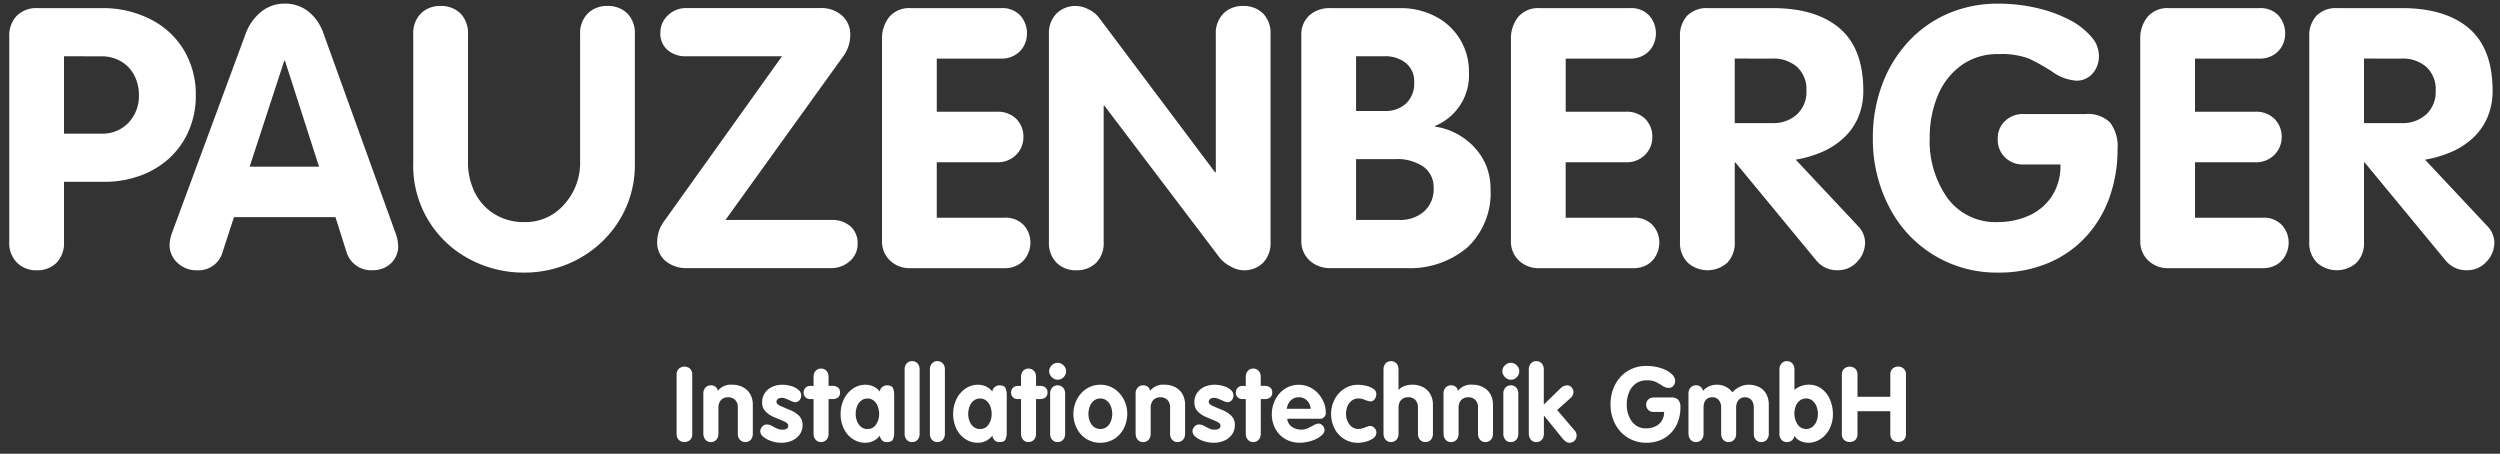 <svg xmlns="http://www.w3.org/2000/svg" xmlns:xlink="http://www.w3.org/1999/xlink" width="270" height="49" viewBox="0 0 270 49">
  <rect x="0" y="0" width="270" height="49" fill="#333333" stroke="none"/>
  <defs>
    <clipPath id="clip-path">
      <rect id="Rechteck_137" data-name="Rechteck 137" width="325.587" height="234.938" transform="translate(0 0)" fill="none"/>
    </clipPath>
    <clipPath id="clip-pauzenberger_logo_web_weiss">
      <rect width="270" height="49"/>
    </clipPath>
  </defs>
  <g id="pauzenberger_logo_web_weiss" clip-path="url(#clip-pauzenberger_logo_web_weiss)">
    <g id="Gruppe_203" data-name="Gruppe 203" transform="translate(5 -60.539)">
      <g id="Gruppe_189" data-name="Gruppe 189" transform="translate(-4 -14.002)" clip-path="url(#clip-path)">
        <path id="Pfad_252" data-name="Pfad 252" d="M0,368.384V346.217a3.089,3.089,0,0,1,.808-2.253,3.027,3.027,0,0,1,2.27-.828h6.965a11.276,11.276,0,0,1,5.166,1.183,8.793,8.793,0,0,1,3.637,3.328,9.268,9.268,0,0,1,1.3,4.9,9.385,9.385,0,0,1-.779,3.877,8.761,8.761,0,0,1-2.115,2.953,9.377,9.377,0,0,1-3.144,1.866,11.1,11.1,0,0,1-3.808.654H5.912v6.484a3.028,3.028,0,0,1-.818,2.268,2.914,2.914,0,0,1-2.128.8,2.919,2.919,0,0,1-2.128-.819A2.992,2.992,0,0,1,0,368.384m5.912-20.048v8.358H9.937a3.886,3.886,0,0,0,2.937-1.175,4.163,4.163,0,0,0,1.126-3,4.509,4.509,0,0,0-.5-2.128,3.736,3.736,0,0,0-1.425-1.5,4.107,4.107,0,0,0-2.138-.549Z" transform="translate(0 -267.718)" fill="#fff"/>
        <path id="Pfad_253" data-name="Pfad 253" d="M79.055,365.673l7.934-21.454a5.451,5.451,0,0,1,1.666-2.378,3.943,3.943,0,0,1,2.552-.9,4,4,0,0,1,2.61.886,5.182,5.182,0,0,1,1.608,2.388l7.742,21.454a4.408,4.408,0,0,1,.308,1.464,2.477,2.477,0,0,1-.376,1.348,2.589,2.589,0,0,1-.992.924,2.83,2.83,0,0,1-1.348.327A2.785,2.785,0,0,1,97.87,367.7L96.7,364H85.737l-1.194,3.666a2.716,2.716,0,0,1-2.831,2.073,2.926,2.926,0,0,1-2.07-.8,2.57,2.57,0,0,1-.857-1.955,3.96,3.96,0,0,1,.27-1.31m12.113-18.565-3.736,11.439h7.492l-3.678-11.439Z" transform="translate(-61.469 -266.008)" fill="#fff"/>
        <path id="Pfad_254" data-name="Pfad 254" d="M198.5,359.225V345.147a3,3,0,0,1,.828-2.253,2.9,2.9,0,0,1,2.118-.809,2.943,2.943,0,0,1,2.147.8,3.02,3.02,0,0,1,.819,2.263v13.77a7.318,7.318,0,0,0,.732,3.3,5.67,5.67,0,0,0,2.128,2.34,5.954,5.954,0,0,0,3.207.867,5.542,5.542,0,0,0,4.343-1.926,6.686,6.686,0,0,0,1.7-4.583v-13.77a3,3,0,0,1,.828-2.253,2.9,2.9,0,0,1,2.118-.809,2.943,2.943,0,0,1,2.147.8,3.02,3.02,0,0,1,.818,2.263v14.078a11.3,11.3,0,0,1-.924,4.554,11.486,11.486,0,0,1-2.581,3.727,11.946,11.946,0,0,1-3.832,2.485,12.147,12.147,0,0,1-4.622.886,12.281,12.281,0,0,1-6.009-1.512,11.38,11.38,0,0,1-5.97-10.14" transform="translate(-154.869 -266.898)" fill="#fff"/>
        <path id="Pfad_255" data-name="Pfad 255" d="M325.739,366.015h11.439a3.026,3.026,0,0,1,2.051.674,2.408,2.408,0,0,1,.78,1.926,2.357,2.357,0,0,1-.857,1.859,2.929,2.929,0,0,1-1.974.741h-15.5a3.542,3.542,0,0,1-2.427-.78,2.6,2.6,0,0,1-.886-2.051,3.813,3.813,0,0,1,.79-2.292l12.691-17.756H321.483a2.938,2.938,0,0,1-1.993-.674,2.315,2.315,0,0,1-.78-1.849,2.521,2.521,0,0,1,.818-1.9,2.735,2.735,0,0,1,1.955-.78h14.424a3.34,3.34,0,0,1,2.465.847,2.717,2.717,0,0,1,.847,1.983,3.957,3.957,0,0,1-.867,2.523Z" transform="translate(-248.39 -267.718)" fill="#fff"/>
        <path id="Pfad_256" data-name="Pfad 256" d="M428.854,368.25V346.565a3.743,3.743,0,0,1,.79-2.484,2.819,2.819,0,0,1,2.292-.944h9.783a2.643,2.643,0,0,1,2.07.8,2.919,2.919,0,0,1,.395,3.266,2.617,2.617,0,0,1-.953,1,2.825,2.825,0,0,1-1.512.387h-6.952v5.739h6.471a2.811,2.811,0,0,1,2.138.79,2.715,2.715,0,0,1,.751,1.945,2.685,2.685,0,0,1-.77,1.9,2.769,2.769,0,0,1-2.119.819h-6.471v5.989h7.3a2.673,2.673,0,0,1,2.09.8,2.785,2.785,0,0,1,.722,1.936,2.872,2.872,0,0,1-.327,1.29,2.506,2.506,0,0,1-.963,1.04,2.877,2.877,0,0,1-1.521.385H431.9a3.043,3.043,0,0,1-2.176-.819,2.817,2.817,0,0,1-.867-2.147" transform="translate(-334.596 -267.719)" fill="#fff"/>
        <path id="Pfad_257" data-name="Pfad 257" d="M510.867,367.564V345.147a3.005,3.005,0,0,1,.828-2.253,2.905,2.905,0,0,1,2.118-.809,3.041,3.041,0,0,1,1.367.385,3.006,3.006,0,0,1,1.117.905l12.518,16.678h.077V345.147a3,3,0,0,1,.828-2.253,2.905,2.905,0,0,1,2.118-.809,2.944,2.944,0,0,1,2.147.8,3.02,3.02,0,0,1,.818,2.263v22.417a3.019,3.019,0,0,1-.818,2.263,2.886,2.886,0,0,1-3.428.424,3.848,3.848,0,0,1-1.2-.915l-12.5-16.485h-.077v14.713a3.019,3.019,0,0,1-.818,2.263,2.943,2.943,0,0,1-2.147.8,2.906,2.906,0,0,1-2.118-.809,3.005,3.005,0,0,1-.828-2.253" transform="translate(-398.584 -266.898)" fill="#fff"/>
        <path id="Pfad_258" data-name="Pfad 258" d="M634.892,368.211V346.083a2.751,2.751,0,0,1,.876-2.167,3.248,3.248,0,0,1,2.244-.78h7.568a8.091,8.091,0,0,1,3.736.866,6.65,6.65,0,0,1,3.678,6.063,5.91,5.91,0,0,1-3.659,5.794v.077a6.952,6.952,0,0,1,2.33.761,7.327,7.327,0,0,1,1.936,1.493,6.466,6.466,0,0,1,1.281,2.023,6.581,6.581,0,0,1,.443,2.447,8.046,8.046,0,0,1-2.494,6.319,9.6,9.6,0,0,1-6.654,2.235h-8.127a3.2,3.2,0,0,1-2.272-.828,2.84,2.84,0,0,1-.886-2.176m5.912-19.875v5.912h3.081a3.255,3.255,0,0,0,2.33-.819,2.987,2.987,0,0,0,.867-2.282,2.534,2.534,0,0,0-.9-2.08,3.52,3.52,0,0,0-2.3-.732Zm0,11.112v6.567h4.66a3.888,3.888,0,0,0,2.687-.918,3.225,3.225,0,0,0,1.031-2.54,2.735,2.735,0,0,0-1.069-2.269,4.987,4.987,0,0,0-3.13-.84Z" transform="translate(-495.349 -267.718)" fill="#fff"/>
        <path id="Pfad_259" data-name="Pfad 259" d="M737.894,368.25V346.565a3.743,3.743,0,0,1,.79-2.484,2.82,2.82,0,0,1,2.292-.944h9.783a2.642,2.642,0,0,1,2.07.8,2.92,2.92,0,0,1,.395,3.266,2.616,2.616,0,0,1-.953,1,2.824,2.824,0,0,1-1.512.387h-6.952v5.739h6.471a2.812,2.812,0,0,1,2.138.79,2.716,2.716,0,0,1,.751,1.945,2.684,2.684,0,0,1-.771,1.9,2.768,2.768,0,0,1-2.118.819h-6.471v5.989h7.3a2.673,2.673,0,0,1,2.089.8,2.785,2.785,0,0,1,.722,1.936,2.868,2.868,0,0,1-.328,1.29,2.5,2.5,0,0,1-.963,1.04,2.878,2.878,0,0,1-1.521.385H740.937a3.043,3.043,0,0,1-2.176-.819,2.817,2.817,0,0,1-.867-2.147" transform="translate(-575.712 -267.719)" fill="#fff"/>
        <path id="Pfad_260" data-name="Pfad 260" d="M820.96,368.384V346.217a3.145,3.145,0,0,1,.78-2.263,2.979,2.979,0,0,1,2.263-.819h6.933q4.718,0,7.27,2.186t2.552,6.731a7.2,7.2,0,0,1-.559,2.889,6.511,6.511,0,0,1-1.569,2.224,8.237,8.237,0,0,1-2.311,1.5,12.372,12.372,0,0,1-2.86.838l6.721,7.164a2.6,2.6,0,0,1,.77,1.753,2.993,2.993,0,0,1-.857,2.109,2.755,2.755,0,0,1-2.09.915,2.856,2.856,0,0,1-2.292-1.021l-8.762-10.611h-.077v8.57a3.019,3.019,0,0,1-.818,2.263,3.2,3.2,0,0,1-4.256-.019,2.992,2.992,0,0,1-.838-2.243m5.912-19.8v6.971h4.063a3.766,3.766,0,0,0,2.658-.941,3.3,3.3,0,0,0,1.021-2.554,3.268,3.268,0,0,0-1.011-2.573,3.854,3.854,0,0,0-2.667-.9Z" transform="translate(-640.521 -267.718)" fill="#fff"/>
        <path id="Pfad_261" data-name="Pfad 261" d="M932.02,352.866h6.7a3.387,3.387,0,0,1,2.657.915,4.238,4.238,0,0,1,.809,2.86,15.283,15.283,0,0,1-.9,5.3,12.351,12.351,0,0,1-2.581,4.246,11.665,11.665,0,0,1-4.083,2.8,13.64,13.64,0,0,1-5.306,1,12.983,12.983,0,0,1-11.834-7.164,15.768,15.768,0,0,1-1.724-7.357,16.37,16.37,0,0,1,.982-5.72,13.927,13.927,0,0,1,2.8-4.641,12.69,12.69,0,0,1,4.3-3.072,13.487,13.487,0,0,1,5.47-1.088,18.044,18.044,0,0,1,4.208.482,14.533,14.533,0,0,1,3.486,1.271,7.861,7.861,0,0,1,2.32,1.791,3.132,3.132,0,0,1,.847,2.022,2.812,2.812,0,0,1-.7,2,2.291,2.291,0,0,1-1.743.751,5.024,5.024,0,0,1-2.571-.953,21.351,21.351,0,0,0-2.552-1.435,8.428,8.428,0,0,0-3.293-.482,6.61,6.61,0,0,0-4.035,1.242,7.589,7.589,0,0,0-2.533,3.3,11.79,11.79,0,0,0-.847,4.526,10.607,10.607,0,0,0,1.916,6.471,6.416,6.416,0,0,0,5.5,2.6,8.119,8.119,0,0,0,3.2-.653,5.787,5.787,0,0,0,2.523-2.054,5.976,5.976,0,0,0,.982-3.513H932.02a2.732,2.732,0,0,1-1.993-.763,2.675,2.675,0,0,1-.78-2,2.53,2.53,0,0,1,.8-1.942,2.787,2.787,0,0,1,1.974-.744" transform="translate(-714.49 -266.008)" fill="#fff"/>
        <path id="Pfad_262" data-name="Pfad 262" d="M1047.111,368.25V346.565a3.742,3.742,0,0,1,.79-2.484,2.82,2.82,0,0,1,2.291-.944h9.783a2.642,2.642,0,0,1,2.07.8,2.92,2.92,0,0,1,.4,3.266,2.616,2.616,0,0,1-.953,1,2.824,2.824,0,0,1-1.512.387h-6.952v5.739h6.471a2.811,2.811,0,0,1,2.138.79,2.714,2.714,0,0,1,.751,1.945,2.684,2.684,0,0,1-.77,1.9,2.768,2.768,0,0,1-2.118.819h-6.471v5.989h7.3a2.673,2.673,0,0,1,2.09.8,2.785,2.785,0,0,1,.722,1.936,2.869,2.869,0,0,1-.327,1.29,2.506,2.506,0,0,1-.963,1.04,2.878,2.878,0,0,1-1.521.385h-10.168a3.043,3.043,0,0,1-2.176-.819,2.816,2.816,0,0,1-.867-2.147" transform="translate(-816.967 -267.719)" fill="#fff"/>
        <path id="Pfad_263" data-name="Pfad 263" d="M1130.176,368.384V346.217a3.144,3.144,0,0,1,.78-2.263,2.979,2.979,0,0,1,2.263-.819h6.933q4.718,0,7.27,2.186t2.552,6.731a7.2,7.2,0,0,1-.559,2.889,6.513,6.513,0,0,1-1.569,2.224,8.242,8.242,0,0,1-2.311,1.5,12.373,12.373,0,0,1-2.86.838l6.721,7.164a2.6,2.6,0,0,1,.77,1.753,2.992,2.992,0,0,1-.857,2.109,2.755,2.755,0,0,1-2.09.915,2.856,2.856,0,0,1-2.292-1.021l-8.763-10.611h-.077v8.57a3.018,3.018,0,0,1-.818,2.263,3.2,3.2,0,0,1-4.256-.019,2.993,2.993,0,0,1-.838-2.243m5.912-19.8v6.971h4.063a3.766,3.766,0,0,0,2.658-.941,3.3,3.3,0,0,0,1.021-2.554,3.269,3.269,0,0,0-1.011-2.573,3.856,3.856,0,0,0-2.667-.9Z" transform="translate(-881.775 -267.718)" fill="#fff"/>
        <path id="Pfad_264" data-name="Pfad 264" d="M327.917,526.551v-6.4a.853.853,0,0,1,.239-.641.915.915,0,0,1,1.216-.006.862.862,0,0,1,.234.646v6.4a.862.862,0,0,1-.234.646.916.916,0,0,1-1.216-.005.855.855,0,0,1-.239-.641" transform="translate(-255.844 -405.14)" fill="#fff"/>
        <path id="Pfad_265" data-name="Pfad 265" d="M341.059,533.476v-4.325a.942.942,0,0,1,.223-.652.747.747,0,0,1,.586-.25.779.779,0,0,1,.509.159.68.68,0,0,1,.239.44,1.785,1.785,0,0,1,1.563-.666,2.461,2.461,0,0,1,1.144.261,1.915,1.915,0,0,1,.793.754,2.289,2.289,0,0,1,.286,1.169v3.109a1.03,1.03,0,0,1-.1.471.769.769,0,0,1-.292.319.794.794,0,0,1-.418.113.747.747,0,0,1-.586-.25.943.943,0,0,1-.223-.652v-2.828a1.1,1.1,0,0,0-.294-.828,1.06,1.06,0,0,0-.768-.283,1.039,1.039,0,0,0-.556.146.938.938,0,0,0-.358.393,1.288,1.288,0,0,0-.121.572v2.828a1.028,1.028,0,0,1-.1.471.769.769,0,0,1-.291.319.8.8,0,0,1-.418.113.746.746,0,0,1-.586-.25.942.942,0,0,1-.223-.652" transform="translate(-266.098 -412.093)" fill="#fff"/>
        <path id="Pfad_266" data-name="Pfad 266" d="M373.426,529.355a.745.745,0,0,1-.19.5.6.6,0,0,1-.47.22,1.51,1.51,0,0,1-.482-.16q-.355-.159-.548-.237a1.147,1.147,0,0,0-.429-.077.645.645,0,0,0-.393.116.391.391,0,0,0-.157.336q0,.237.484.449t1.026.435a2.861,2.861,0,0,1,.924.6,1.345,1.345,0,0,1,.382,1.007,1.73,1.73,0,0,1-.286.977,1.949,1.949,0,0,1-.817.682,2.8,2.8,0,0,1-1.208.25,3.4,3.4,0,0,1-1.01-.165,2.688,2.688,0,0,1-.894-.457A.82.82,0,0,1,369,533.2a.782.782,0,0,1,.2-.47.61.61,0,0,1,.5-.25,1,1,0,0,1,.385.069,3.951,3.951,0,0,1,.415.212,2.842,2.842,0,0,0,.435.209,1.34,1.34,0,0,0,.449.066.819.819,0,0,0,.5-.113.422.422,0,0,0,.14-.349q0-.236-.468-.44t-1.029-.435a2.847,2.847,0,0,1-.941-.611,1.362,1.362,0,0,1-.38-1.007,1.76,1.76,0,0,1,.281-.985,1.877,1.877,0,0,1,.781-.669,2.611,2.611,0,0,1,1.139-.239,3.355,3.355,0,0,1,.913.132,2.1,2.1,0,0,1,.789.4.81.81,0,0,1,.322.638" transform="translate(-287.895 -412.093)" fill="#fff"/>
        <path id="Pfad_267" data-name="Pfad 267" d="M391.4,527.3v-3.741h-.363a.67.67,0,0,1-.71-.712.694.694,0,0,1,.71-.707h.363v-.968a.942.942,0,0,1,.223-.652.746.746,0,0,1,.586-.251.791.791,0,0,1,.421.113.775.775,0,0,1,.289.319,1.027,1.027,0,0,1,.1.47v.968h.462a.872.872,0,0,1,.556.173.637.637,0,0,1,.22.535.649.649,0,0,1-.217.537.862.862,0,0,1-.558.175h-.462V527.3a1.029,1.029,0,0,1-.1.471.77.77,0,0,1-.291.32.793.793,0,0,1-.418.113.746.746,0,0,1-.586-.25.944.944,0,0,1-.223-.653" transform="translate(-304.535 -405.921)" fill="#fff"/>
        <path id="Pfad_268" data-name="Pfad 268" d="M414.306,529.311v4.011a1.873,1.873,0,0,1-.132.765q-.132.292-.65.292a.7.7,0,0,1-.509-.172,1.066,1.066,0,0,1-.267-.513,1.965,1.965,0,0,1-1.546.757,2.446,2.446,0,0,1-1.365-.4,2.727,2.727,0,0,1-.965-1.114,3.6,3.6,0,0,1-.35-1.609,3.531,3.531,0,0,1,.358-1.587,2.88,2.88,0,0,1,.974-1.139,2.362,2.362,0,0,1,1.348-.415,2.082,2.082,0,0,1,.869.187,1.666,1.666,0,0,1,.677.556.722.722,0,0,1,.256-.487.778.778,0,0,1,.52-.19q.517,0,.65.294a1.894,1.894,0,0,1,.132.768m-4.16,2.017a2.175,2.175,0,0,0,.146.791,1.436,1.436,0,0,0,.435.612,1.079,1.079,0,0,0,.7.234,1.051,1.051,0,0,0,.924-.493,2.007,2.007,0,0,0,.33-1.144,2.282,2.282,0,0,0-.14-.791,1.449,1.449,0,0,0-.429-.625,1.03,1.03,0,0,0-.685-.242,1.076,1.076,0,0,0-.7.24,1.429,1.429,0,0,0-.437.626,2.266,2.266,0,0,0-.143.793" transform="translate(-318.734 -412.093)" fill="#fff"/>
        <path id="Pfad_269" data-name="Pfad 269" d="M439.966,524.433v-6.938a.945.945,0,0,1,.223-.652.747.747,0,0,1,.586-.25.79.79,0,0,1,.421.113.777.777,0,0,1,.289.319,1.026,1.026,0,0,1,.1.471v6.938a1.027,1.027,0,0,1-.1.471.771.771,0,0,1-.292.319.8.8,0,0,1-.418.113.746.746,0,0,1-.586-.25.944.944,0,0,1-.223-.652" transform="translate(-343.266 -403.05)" fill="#fff"/>
        <path id="Pfad_270" data-name="Pfad 270" d="M452.382,524.433v-6.938a.944.944,0,0,1,.223-.652.747.747,0,0,1,.586-.25.79.79,0,0,1,.421.113.776.776,0,0,1,.289.319,1.026,1.026,0,0,1,.1.471v6.938a1.027,1.027,0,0,1-.1.471.77.77,0,0,1-.292.319.8.8,0,0,1-.418.113.746.746,0,0,1-.586-.25.943.943,0,0,1-.223-.652" transform="translate(-352.953 -403.05)" fill="#fff"/>
        <path id="Pfad_271" data-name="Pfad 271" d="M469.605,529.311v4.011a1.873,1.873,0,0,1-.132.765q-.132.292-.65.292a.7.7,0,0,1-.509-.172,1.066,1.066,0,0,1-.267-.513,1.965,1.965,0,0,1-1.546.757,2.445,2.445,0,0,1-1.365-.4,2.728,2.728,0,0,1-.966-1.114,3.6,3.6,0,0,1-.349-1.609,3.531,3.531,0,0,1,.358-1.587,2.88,2.88,0,0,1,.974-1.139,2.362,2.362,0,0,1,1.348-.415,2.082,2.082,0,0,1,.869.187,1.665,1.665,0,0,1,.677.556.722.722,0,0,1,.256-.487.778.778,0,0,1,.52-.19q.517,0,.65.294a1.9,1.9,0,0,1,.132.768m-4.16,2.017a2.173,2.173,0,0,0,.146.791,1.435,1.435,0,0,0,.435.612,1.079,1.079,0,0,0,.7.234,1.051,1.051,0,0,0,.924-.493,2.007,2.007,0,0,0,.33-1.144,2.282,2.282,0,0,0-.14-.791,1.45,1.45,0,0,0-.429-.625,1.031,1.031,0,0,0-.685-.242,1.076,1.076,0,0,0-.7.24,1.428,1.428,0,0,0-.437.626,2.263,2.263,0,0,0-.143.793" transform="translate(-361.879 -412.093)" fill="#fff"/>
        <path id="Pfad_272" data-name="Pfad 272" d="M493.358,527.3v-3.741h-.363a.67.67,0,0,1-.71-.712.694.694,0,0,1,.71-.707h.363v-.968a.944.944,0,0,1,.223-.652.746.746,0,0,1,.586-.251.791.791,0,0,1,.421.113.774.774,0,0,1,.289.319,1.027,1.027,0,0,1,.1.47v.968h.462a.872.872,0,0,1,.556.173.637.637,0,0,1,.22.535.649.649,0,0,1-.217.537.862.862,0,0,1-.558.175h-.462V527.3a1.029,1.029,0,0,1-.1.471.77.77,0,0,1-.291.32.793.793,0,0,1-.418.113.746.746,0,0,1-.586-.25.946.946,0,0,1-.223-.653" transform="translate(-384.086 -405.921)" fill="#fff"/>
        <path id="Pfad_273" data-name="Pfad 273" d="M511.9,517.418a.856.856,0,0,1,.451.127.99.99,0,0,1,.336.333.814.814,0,0,1,.127.432.918.918,0,0,1-.267.657.87.87,0,0,1-1.282-.008.908.908,0,0,1-.278-.649.846.846,0,0,1,.278-.619.882.882,0,0,1,.635-.272m-.809,7.659v-4.325a.944.944,0,0,1,.223-.652.747.747,0,0,1,.586-.25.79.79,0,0,1,.421.113.778.778,0,0,1,.289.319,1.027,1.027,0,0,1,.1.47v4.325a1.028,1.028,0,0,1-.1.471.77.77,0,0,1-.292.319.8.8,0,0,1-.418.113.746.746,0,0,1-.586-.25.944.944,0,0,1-.223-.652" transform="translate(-398.676 -403.694)" fill="#fff"/>
        <path id="Pfad_274" data-name="Pfad 274" d="M525.806,528.183a2.7,2.7,0,0,1,1.169.256,2.843,2.843,0,0,1,.93.7,3.219,3.219,0,0,1,.6,1,3.338,3.338,0,0,1,.212,1.188,3.42,3.42,0,0,1-.212,1.2,3.139,3.139,0,0,1-.589,1,2.728,2.728,0,0,1-.924.677,2.816,2.816,0,0,1-1.186.25,2.761,2.761,0,0,1-1.508-.421,2.85,2.85,0,0,1-1.031-1.139,3.4,3.4,0,0,1-.366-1.566,3.34,3.34,0,0,1,.212-1.174,3.234,3.234,0,0,1,.6-1.015,2.809,2.809,0,0,1,.93-.7,2.7,2.7,0,0,1,1.161-.253m0,1.486a1.077,1.077,0,0,0-.7.24,1.427,1.427,0,0,0-.437.626,2.265,2.265,0,0,0-.143.793,2.175,2.175,0,0,0,.146.791,1.435,1.435,0,0,0,.435.612,1.176,1.176,0,0,0,1.409,0,1.437,1.437,0,0,0,.435-.612,2.179,2.179,0,0,0,.146-.791,2.249,2.249,0,0,0-.143-.791,1.462,1.462,0,0,0-.435-.625,1.073,1.073,0,0,0-.71-.242" transform="translate(-407.973 -412.093)" fill="#fff"/>
        <path id="Pfad_275" data-name="Pfad 275" d="M553.466,533.476v-4.325a.942.942,0,0,1,.223-.652.747.747,0,0,1,.586-.25.779.779,0,0,1,.509.159.681.681,0,0,1,.239.44,1.785,1.785,0,0,1,1.563-.666,2.461,2.461,0,0,1,1.144.261,1.916,1.916,0,0,1,.793.754,2.289,2.289,0,0,1,.286,1.169v3.109a1.03,1.03,0,0,1-.1.471.769.769,0,0,1-.292.319.8.8,0,0,1-.418.113.746.746,0,0,1-.586-.25.943.943,0,0,1-.223-.652v-2.828a1.1,1.1,0,0,0-.294-.828,1.06,1.06,0,0,0-.767-.283,1.039,1.039,0,0,0-.556.146.937.937,0,0,0-.358.393,1.288,1.288,0,0,0-.121.572v2.828a1.028,1.028,0,0,1-.1.471.77.77,0,0,1-.292.319.8.8,0,0,1-.418.113.746.746,0,0,1-.586-.25.942.942,0,0,1-.223-.652" transform="translate(-431.82 -412.093)" fill="#fff"/>
        <path id="Pfad_276" data-name="Pfad 276" d="M585.833,529.355a.745.745,0,0,1-.19.5.6.6,0,0,1-.47.22,1.51,1.51,0,0,1-.482-.16q-.355-.159-.547-.237a1.147,1.147,0,0,0-.429-.077.645.645,0,0,0-.393.116.391.391,0,0,0-.157.336q0,.237.484.449t1.026.435a2.859,2.859,0,0,1,.924.6,1.345,1.345,0,0,1,.382,1.007,1.73,1.73,0,0,1-.286.977,1.948,1.948,0,0,1-.817.682,2.8,2.8,0,0,1-1.208.25,3.4,3.4,0,0,1-1.01-.165,2.687,2.687,0,0,1-.894-.457.82.82,0,0,1-.363-.633.782.782,0,0,1,.2-.47.609.609,0,0,1,.5-.25,1,1,0,0,1,.385.069,3.963,3.963,0,0,1,.415.212,2.838,2.838,0,0,0,.435.209,1.34,1.34,0,0,0,.449.066.821.821,0,0,0,.5-.113.422.422,0,0,0,.14-.349q0-.236-.468-.44t-1.029-.435a2.847,2.847,0,0,1-.941-.611,1.362,1.362,0,0,1-.38-1.007,1.76,1.76,0,0,1,.281-.985,1.877,1.877,0,0,1,.781-.669,2.612,2.612,0,0,1,1.139-.239,3.356,3.356,0,0,1,.913.132,2.1,2.1,0,0,1,.789.4.81.81,0,0,1,.322.638" transform="translate(-453.617 -412.093)" fill="#fff"/>
        <path id="Pfad_277" data-name="Pfad 277" d="M603.8,527.3v-3.741h-.363a.67.67,0,0,1-.71-.712.694.694,0,0,1,.71-.707h.363v-.968a.942.942,0,0,1,.223-.652.746.746,0,0,1,.586-.251.79.79,0,0,1,.421.113.774.774,0,0,1,.289.319,1.027,1.027,0,0,1,.1.47v.968h.462a.872.872,0,0,1,.556.173.637.637,0,0,1,.22.535.649.649,0,0,1-.217.537.862.862,0,0,1-.558.175h-.462V527.3a1.029,1.029,0,0,1-.1.471.77.77,0,0,1-.291.32.793.793,0,0,1-.418.113.745.745,0,0,1-.586-.25.944.944,0,0,1-.223-.653" transform="translate(-470.257 -405.921)" fill="#fff"/>
        <path id="Pfad_278" data-name="Pfad 278" d="M625.522,531.859h-3.456a1.224,1.224,0,0,0,.506.874,1.735,1.735,0,0,0,1.023.3,1.533,1.533,0,0,0,.627-.116q.258-.115.646-.327a1.4,1.4,0,0,1,.564-.212.584.584,0,0,1,.322.1.776.776,0,0,1,.25.261.653.653,0,0,1,.094.335.735.735,0,0,1-.234.5,2.221,2.221,0,0,1-.622.443,4.092,4.092,0,0,1-.875.314,3.915,3.915,0,0,1-.922.118,3.107,3.107,0,0,1-1.585-.4,2.775,2.775,0,0,1-1.078-1.117,3.359,3.359,0,0,1-.38-1.6,3.286,3.286,0,0,1,.217-1.178,3.347,3.347,0,0,1,.605-1.018,2.752,2.752,0,0,1,2.088-.946,2.709,2.709,0,0,1,1.18.261,2.873,2.873,0,0,1,.927.691,3.334,3.334,0,0,1,.594.955,2.741,2.741,0,0,1,.214,1.043.635.635,0,0,1-.71.726m-3.494-1.084h2.581a1.47,1.47,0,0,0-.407-.9,1.2,1.2,0,0,0-.886-.341,1.178,1.178,0,0,0-.869.347,1.493,1.493,0,0,0-.418.891" transform="translate(-484.046 -412.093)" fill="#fff"/>
        <path id="Pfad_279" data-name="Pfad 279" d="M654.386,529.207a.911.911,0,0,1-.176.528.526.526,0,0,1-.446.253,1.913,1.913,0,0,1-.586-.16,1.984,1.984,0,0,0-.7-.16,1.2,1.2,0,0,0-.746.234,1.417,1.417,0,0,0-.465.615,2.138,2.138,0,0,0-.154.81,1.858,1.858,0,0,0,.369,1.144,1.179,1.179,0,0,0,1,.493,1.218,1.218,0,0,0,.369-.063q.2-.063.482-.168a1.528,1.528,0,0,1,.355-.1.661.661,0,0,1,.347.1.735.735,0,0,1,.256.258.681.681,0,0,1,.1.354.753.753,0,0,1-.349.631,2.328,2.328,0,0,1-.823.368,3.532,3.532,0,0,1-.814.115,2.761,2.761,0,0,1-1.508-.421,2.851,2.851,0,0,1-1.032-1.139,3.4,3.4,0,0,1-.366-1.566,3.343,3.343,0,0,1,.212-1.174,3.234,3.234,0,0,1,.6-1.015,2.812,2.812,0,0,1,.93-.7,2.7,2.7,0,0,1,1.161-.253,4.035,4.035,0,0,1,.845.1,2.277,2.277,0,0,1,.806.33.689.689,0,0,1,.336.592" transform="translate(-506.742 -412.094)" fill="#fff"/>
        <path id="Pfad_280" data-name="Pfad 280" d="M675.277,524.433v-6.938a.944.944,0,0,1,.223-.652.747.747,0,0,1,.586-.25.791.791,0,0,1,.421.113.775.775,0,0,1,.289.319,1.026,1.026,0,0,1,.1.471V519.7h.022a1.35,1.35,0,0,1,.641-.424,2.6,2.6,0,0,1,.833-.138,2.46,2.46,0,0,1,1.144.261,1.914,1.914,0,0,1,.793.754,2.289,2.289,0,0,1,.286,1.169v3.109a1.031,1.031,0,0,1-.1.471.769.769,0,0,1-.292.319.794.794,0,0,1-.418.113.746.746,0,0,1-.586-.25.943.943,0,0,1-.223-.652V521.6a1.1,1.1,0,0,0-.294-.828,1.06,1.06,0,0,0-.767-.283,1.038,1.038,0,0,0-.556.146.937.937,0,0,0-.358.393,1.287,1.287,0,0,0-.121.572v2.828a1.026,1.026,0,0,1-.1.471.768.768,0,0,1-.291.319.8.8,0,0,1-.418.113.746.746,0,0,1-.586-.25.943.943,0,0,1-.223-.652" transform="translate(-526.858 -403.05)" fill="#fff"/>
        <path id="Pfad_281" data-name="Pfad 281" d="M704.766,533.476v-4.325a.943.943,0,0,1,.223-.652.747.747,0,0,1,.586-.25.779.779,0,0,1,.509.159.68.68,0,0,1,.239.44,1.785,1.785,0,0,1,1.563-.666,2.461,2.461,0,0,1,1.144.261,1.916,1.916,0,0,1,.793.754,2.289,2.289,0,0,1,.286,1.169v3.109a1.03,1.03,0,0,1-.1.471.768.768,0,0,1-.292.319.8.8,0,0,1-.418.113.746.746,0,0,1-.586-.25.943.943,0,0,1-.223-.652v-2.828a1.1,1.1,0,0,0-.294-.828,1.06,1.06,0,0,0-.768-.283,1.039,1.039,0,0,0-.556.146.937.937,0,0,0-.358.393,1.288,1.288,0,0,0-.121.572v2.828a1.028,1.028,0,0,1-.1.471.769.769,0,0,1-.292.319.8.8,0,0,1-.418.113.746.746,0,0,1-.586-.25.943.943,0,0,1-.223-.652" transform="translate(-549.866 -412.093)" fill="#fff"/>
        <path id="Pfad_282" data-name="Pfad 282" d="M734.592,517.418a.855.855,0,0,1,.451.127.989.989,0,0,1,.336.333.815.815,0,0,1,.127.432.918.918,0,0,1-.267.657.87.87,0,0,1-1.282-.008.908.908,0,0,1-.278-.649.846.846,0,0,1,.278-.619.882.882,0,0,1,.636-.272m-.809,7.659v-4.325a.944.944,0,0,1,.223-.652.747.747,0,0,1,.586-.25.79.79,0,0,1,.421.113.777.777,0,0,1,.289.319,1.027,1.027,0,0,1,.1.47v4.325a1.028,1.028,0,0,1-.1.471.77.77,0,0,1-.292.319.8.8,0,0,1-.418.113.746.746,0,0,1-.586-.25.944.944,0,0,1-.223-.652" transform="translate(-572.423 -403.694)" fill="#fff"/>
        <path id="Pfad_283" data-name="Pfad 283" d="M746.672,524.433v-6.938a.945.945,0,0,1,.223-.652.747.747,0,0,1,.586-.25.791.791,0,0,1,.421.113.776.776,0,0,1,.289.319,1.026,1.026,0,0,1,.1.471v3.785l1.777-1.722a1.1,1.1,0,0,1,.737-.352.626.626,0,0,1,.49.226.748.748,0,0,1,.2.506.862.862,0,0,1-.319.644l-1.442,1.288,1.9,2.229a.789.789,0,0,1,.2.539.761.761,0,0,1-.765.77.679.679,0,0,1-.385-.118,2.035,2.035,0,0,1-.4-.383l-1.981-2.443H748.3v1.97a1.027,1.027,0,0,1-.1.471.769.769,0,0,1-.292.319.794.794,0,0,1-.418.113.746.746,0,0,1-.586-.25.944.944,0,0,1-.223-.652" transform="translate(-582.561 -403.05)" fill="#fff"/>
        <path id="Pfad_284" data-name="Pfad 284" d="M791.467,522.352h1.915a.969.969,0,0,1,.759.261,1.212,1.212,0,0,1,.231.817,4.374,4.374,0,0,1-.256,1.514,3.525,3.525,0,0,1-.737,1.213,3.329,3.329,0,0,1-1.166.8,3.894,3.894,0,0,1-1.516.286,3.709,3.709,0,0,1-3.381-2.047,4.505,4.505,0,0,1-.493-2.1,4.678,4.678,0,0,1,.281-1.634,3.977,3.977,0,0,1,.8-1.326,3.623,3.623,0,0,1,1.23-.878,3.856,3.856,0,0,1,1.563-.311,5.139,5.139,0,0,1,1.2.138,4.148,4.148,0,0,1,1,.363,2.243,2.243,0,0,1,.663.512.9.9,0,0,1,.242.578.8.8,0,0,1-.2.572.655.655,0,0,1-.5.214,1.432,1.432,0,0,1-.734-.272,6.177,6.177,0,0,0-.729-.41,2.409,2.409,0,0,0-.941-.137,1.889,1.889,0,0,0-1.153.355,2.168,2.168,0,0,0-.724.944,3.368,3.368,0,0,0-.242,1.293,3.031,3.031,0,0,0,.547,1.849,1.833,1.833,0,0,0,1.571.743,2.318,2.318,0,0,0,.913-.186,1.654,1.654,0,0,0,.721-.587,1.708,1.708,0,0,0,.28-1h-1.144a.78.78,0,0,1-.569-.218.764.764,0,0,1-.223-.571.723.723,0,0,1,.228-.555.8.8,0,0,1,.564-.213" transform="translate(-613.887 -404.887)" fill="#fff"/>
        <path id="Pfad_285" data-name="Pfad 285" d="M825.124,533.476v-4.325a.942.942,0,0,1,.223-.652.746.746,0,0,1,.586-.25.78.78,0,0,1,.509.159.693.693,0,0,1,.239.451,1.961,1.961,0,0,1,1.508-.677,2.053,2.053,0,0,1,1.678.82,2.434,2.434,0,0,1,.809-.594,2.148,2.148,0,0,1,.9-.226,2.578,2.578,0,0,1,1.166.25,1.8,1.8,0,0,1,.779.746,2.392,2.392,0,0,1,.278,1.189v3.109a1.031,1.031,0,0,1-.1.471.769.769,0,0,1-.292.319.8.8,0,0,1-.418.113.747.747,0,0,1-.586-.25.943.943,0,0,1-.223-.652v-2.828a1.383,1.383,0,0,0-.113-.578.913.913,0,0,0-.328-.391.892.892,0,0,0-.506-.143.868.868,0,0,0-.7.305,1.2,1.2,0,0,0-.259.806v2.828a1.029,1.029,0,0,1-.1.471.767.767,0,0,1-.292.319.794.794,0,0,1-.418.113.747.747,0,0,1-.586-.25.943.943,0,0,1-.223-.652v-2.828a1.381,1.381,0,0,0-.113-.578.915.915,0,0,0-.327-.391.894.894,0,0,0-.506-.143.966.966,0,0,0-.539.14.828.828,0,0,0-.316.388,1.528,1.528,0,0,0-.1.583v2.828a1.026,1.026,0,0,1-.1.471.77.77,0,0,1-.292.319.794.794,0,0,1-.418.113.746.746,0,0,1-.586-.25.942.942,0,0,1-.223-.652" transform="translate(-643.77 -412.093)" fill="#fff"/>
        <path id="Pfad_286" data-name="Pfad 286" d="M869.836,524.433v-6.938a.945.945,0,0,1,.223-.652.747.747,0,0,1,.586-.25.792.792,0,0,1,.421.113.776.776,0,0,1,.289.319,1.026,1.026,0,0,1,.1.471V519.7a2.2,2.2,0,0,1,.715-.416,2.434,2.434,0,0,1,.825-.146,2.259,2.259,0,0,1,1.422.457,2.835,2.835,0,0,1,.894,1.194,4.072,4.072,0,0,1,.3,1.563,3.43,3.43,0,0,1-.333,1.477,2.862,2.862,0,0,1-.949,1.142,2.357,2.357,0,0,1-1.392.435,1.976,1.976,0,0,1-.856-.195,1.448,1.448,0,0,1-.63-.551.778.778,0,0,1-.814.674.746.746,0,0,1-.586-.25.944.944,0,0,1-.223-.652m1.623-2.2a2.149,2.149,0,0,0,.328,1.174,1.109,1.109,0,0,0,1.631.276,1.473,1.473,0,0,0,.435-.615,2.16,2.16,0,0,0,.143-.78,2.226,2.226,0,0,0-.143-.788,1.5,1.5,0,0,0-.432-.626,1.032,1.032,0,0,0-.69-.245,1.094,1.094,0,0,0-.7.229,1.364,1.364,0,0,0-.429.592,2.156,2.156,0,0,0-.14.783" transform="translate(-678.655 -403.05)" fill="#fff"/>
        <path id="Pfad_287" data-name="Pfad 287" d="M900.5,526.551v-6.4a.854.854,0,0,1,.24-.641.915.915,0,0,1,1.216-.006.862.862,0,0,1,.234.646v2.388h3.544v-2.388a.854.854,0,0,1,.238-.641.828.828,0,0,1,.606-.234.837.837,0,0,1,.612.228.864.864,0,0,1,.233.646v6.4a.864.864,0,0,1-.233.646.918.918,0,0,1-1.218-.005.857.857,0,0,1-.238-.641v-2.46h-3.544v2.46a.862.862,0,0,1-.234.646.916.916,0,0,1-1.216-.005.856.856,0,0,1-.24-.641" transform="translate(-702.581 -405.14)" fill="#fff"/>
      </g>
    </g>
  </g>
</svg>
